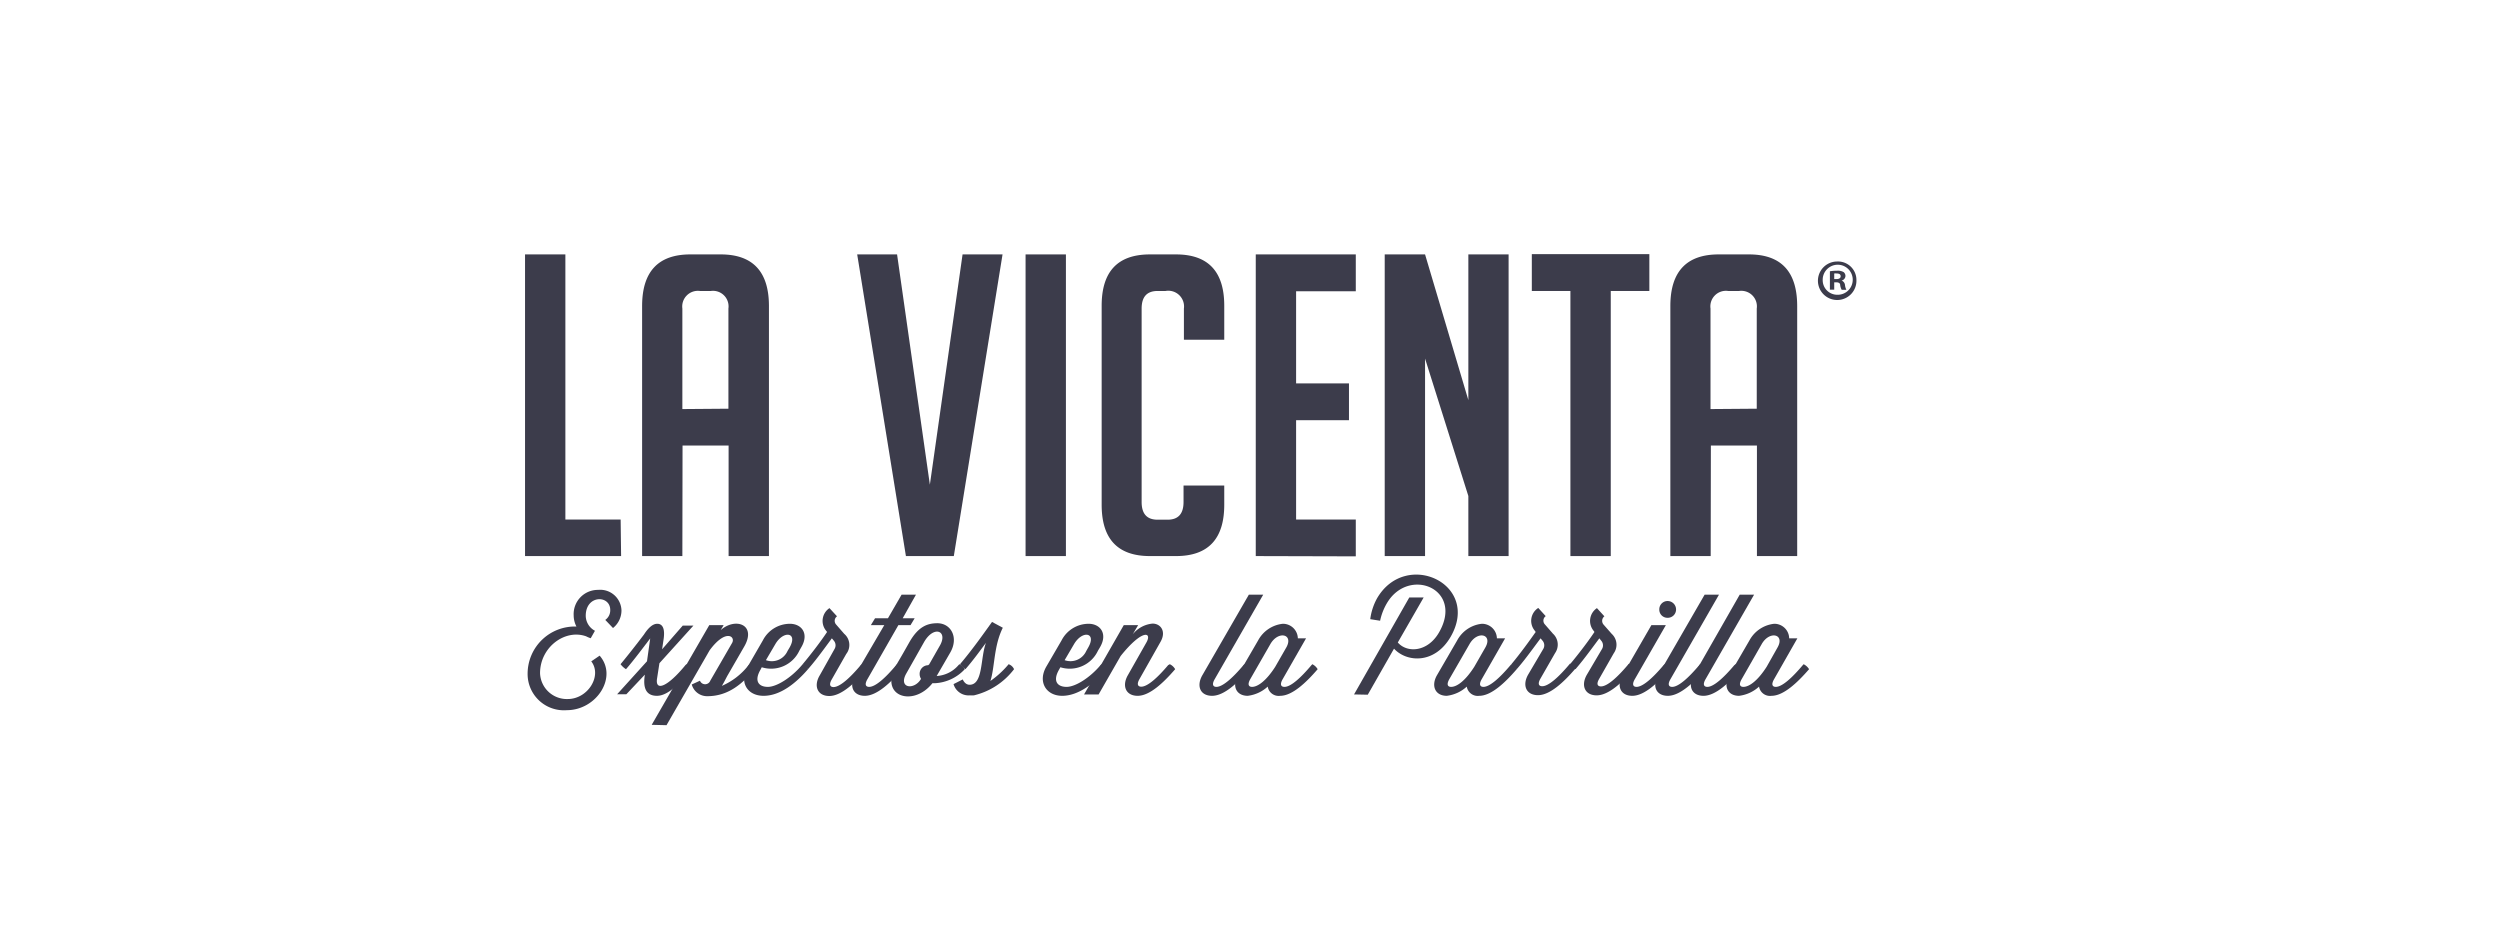 <svg id="Layer_2" data-name="Layer 2" xmlns="http://www.w3.org/2000/svg" viewBox="0 0 271.41 100.87"><defs><style>.cls-1{fill:#3c3c4b;}</style></defs><title>lv-logo-azul-pleca-footer</title><path class="cls-1" d="M67.43,60.37H57V27.62h4.38V56.4h6Z"/><path class="cls-1" d="M74.08,60.37H69.71V33.23q0-5.61,5.24-5.61h3.29q5.24,0,5.24,5.61V60.37H79.1v-12h-5Zm5-16V33.5a1.69,1.69,0,0,0-1.91-1.91H76a1.7,1.7,0,0,0-1.92,1.91V44.41Z"/><path class="cls-1" d="M108.84,27.62l-5.29,32.75h-5.2L93.06,27.62h4.33l3.56,25,3.55-25Z"/><path class="cls-1" d="M111.34,60.37V27.62h4.38V60.37Z"/><path class="cls-1" d="M132.91,52.71V54.8c0,3.71-1.74,5.57-5.24,5.57h-2.83c-3.5,0-5.24-1.86-5.24-5.57V33.19c0-3.71,1.74-5.57,5.24-5.57h2.83c3.5,0,5.24,1.86,5.24,5.57v3.69h-4.38V33.5a1.71,1.71,0,0,0-2-1.91h-.86c-1.16,0-1.73.64-1.73,1.91v21c0,1.28.57,1.92,1.73,1.92h1.09c1.16,0,1.73-.64,1.73-1.92V52.71Z"/><path class="cls-1" d="M136.33,60.37V27.62h10.86v4h-6.48v10h5.74v4h-5.74V56.4h6.48v4Z"/><path class="cls-1" d="M159.41,43.44V27.62h4.37V60.37h-4.37V53.85l-4.7-14.92V60.37h-4.38V27.62h4.38Z"/><path class="cls-1" d="M174.87,31.59V60.37h-4.38V31.59H166.3v-4h12.76v4Z"/><path class="cls-1" d="M185.72,60.37h-4.38V33.23q0-5.61,5.25-5.61h3.28c3.5,0,5.24,1.87,5.24,5.61V60.37h-4.37v-12h-5Zm5-16V33.5a1.69,1.69,0,0,0-1.92-1.91h-1.18a1.69,1.69,0,0,0-1.92,1.91V44.41Z"/><path class="cls-1" d="M201.54,30.39a2.09,2.09,0,1,1-2.09-2A2,2,0,0,1,201.54,30.39Zm-3.66,0A1.58,1.58,0,0,0,199.47,32a1.63,1.63,0,1,0-1.59-1.63Zm1.25,1.06h-.47v-2a4.94,4.94,0,0,1,.78-.06,1.26,1.26,0,0,1,.71.15.54.54,0,0,1,.2.44.54.54,0,0,1-.42.48v0a.58.58,0,0,1,.37.49,1.46,1.46,0,0,0,.15.51h-.51a1.44,1.44,0,0,1-.16-.49c0-.23-.16-.32-.43-.32h-.22Zm0-1.15h.23c.26,0,.47-.09.47-.3s-.14-.31-.44-.31a1.23,1.23,0,0,0-.26,0Z"/><path class="cls-1" d="M65.1,71.18c2,2.3-.32,5.92-3.57,5.92a3.94,3.94,0,0,1-4.25-4,5.13,5.13,0,0,1,5.3-5.08,2.68,2.68,0,0,1-.3-1.22,2.63,2.63,0,0,1,2.65-2.76,2.31,2.31,0,0,1,2.54,2.25,2.45,2.45,0,0,1-.92,1.89l-.84-.88a1.26,1.26,0,0,0,.54-1.08c0-1.64-2.66-1.66-2.66.63a1.87,1.87,0,0,0,1,1.63s0,0,0,0l-.46.81a3.26,3.26,0,0,1-.5-.21c-2.3-.82-5,1.19-5,4a2.91,2.91,0,0,0,3,2.81c2.21,0,3.76-2.54,2.56-4.09Z"/><path class="cls-1" d="M74.54,72.11a1.32,1.32,0,0,1,.58.54c-1.29,1.5-2.58,2.89-3.8,2.89S69.8,74.63,70,73.31v-.06l-2,2.12H67l3.24-3.58.35-2.48c-.58.75-1.76,2.35-2.63,3.34a2.21,2.21,0,0,1-.59-.54c.83-1,1.86-2.32,2.54-3.22.33-.51.85-1.17,1.44-1.17s.88.54.68,1.77l-.15,1,2.24-2.57h1.16L71.59,72l-.26,1.68c-.21,1.41,1.14.91,3.1-1.49Z"/><path class="cls-1" d="M70.75,78.69,77,67.87h1.56l-.32.54c1.6-1.43,4-.6,2.5,1.88l-1.73,3c-.19.33-.39.77-.64,1.17a7.37,7.37,0,0,0,2.85-2.19l.11-.12a1,1,0,0,1,.58.54c-1.28,1.49-2.76,2.84-5,2.89h-.09a1.72,1.72,0,0,1-1.72-1.27l.89-.41a.6.6,0,0,0,1.12,0l2.37-4.1c.4-.7-.69-1.58-2.44.8l-4.68,8.13Z"/><path class="cls-1" d="M82.7,72.44l-.14.27c-.73,1.26-.16,1.86.8,1.86s2.54-1,3.68-2.34l.1-.12a1.32,1.32,0,0,1,.58.54c-1.29,1.5-3,2.89-4.82,2.89s-2.69-1.54-1.71-3.2l1.63-2.82a3.31,3.31,0,0,1,2.93-1.8c1.29,0,2.1,1.08,1.25,2.53l-.22.39A3.38,3.38,0,0,1,82.7,72.44Zm.45-.77a1.87,1.87,0,0,0,2.35-1l.23-.39c.92-1.63-.67-1.89-1.57-.33Z"/><path class="cls-1" d="M90.61,70.44a.77.77,0,0,0-.09-.89l-.21-.25c-1.24,1.69-1.83,2.48-2.59,3.35a2.32,2.32,0,0,1-.58-.54c1-1.2,2-2.52,2.65-3.5l-.14-.18a1.67,1.67,0,0,1,.4-2.41l.82.89a.6.6,0,0,0-.09.9l.87,1A1.59,1.59,0,0,1,91.87,71l-1.56,2.74c-.36.62-.16.85.18.85.69,0,1.79-1,2.92-2.34l.1-.12a1.34,1.34,0,0,1,.59.54c-1.29,1.5-2.78,2.89-4.07,2.89S88.3,74.47,89,73.31Z"/><path class="cls-1" d="M95,67.12H96.4l1.48-2.56h1.56L98,67.12h1.3l-.45.75H97.53l-3.35,5.85c-.36.62-.17.85.18.85.69,0,1.79-1,2.91-2.34l.11-.12a1.32,1.32,0,0,1,.58.54c-1.29,1.5-2.78,2.89-4.07,2.89s-1.73-1.07-1.07-2.23L96,67.87H94.54Z"/><path class="cls-1" d="M101.23,74.17c-2.11,2.66-5.88,1.41-3.91-2L98,71l.76-1.34c.91-1.56,1.84-2,3-2,1.48,0,2.35,1.55,1.4,3.19l-1.47,2.54a3.39,3.39,0,0,0,2.35-1.16l.11-.12a1.4,1.4,0,0,1,.59.54,4.73,4.73,0,0,1-3.2,1.52Zm-.45-2h.07l1.14-2c1-1.63-.55-2.36-1.65-.5L99.59,71,98.4,73.1c-.93,1.63.86,1.86,1.59.6l0,0a1,1,0,0,1-.15-.52A.93.93,0,0,1,100.78,72.22Z"/><path class="cls-1" d="M103.52,74.27l1-.51s.22.58.74.58c1.49,0,1.16-2.92,1.78-4.55-.56.74-1.34,1.84-2.23,2.86a2.38,2.38,0,0,1-.59-.54c1.41-1.65,2.83-3.7,3.48-4.59l1.17.63c-1,2-.86,4.29-1.35,5.78a10.08,10.08,0,0,0,1.88-1.7l.1-.12a1,1,0,0,1,.59.54,7.74,7.74,0,0,1-4.35,2.84h0a3.42,3.42,0,0,1-.44,0A1.7,1.7,0,0,1,103.52,74.27Z"/><path class="cls-1" d="M115.12,72.44l-.15.27c-.72,1.26-.15,1.86.82,1.86s2.54-1,3.67-2.34l.1-.12a1.4,1.4,0,0,1,.59.54c-1.3,1.5-3.06,2.89-4.83,2.89s-2.69-1.54-1.71-3.2l1.64-2.82a3.31,3.31,0,0,1,2.93-1.8c1.28,0,2.09,1.08,1.25,2.53l-.23.39A3.38,3.38,0,0,1,115.12,72.44Zm.46-.77a1.88,1.88,0,0,0,2.35-1l.22-.39c.93-1.63-.66-1.89-1.56-.33Z"/><path class="cls-1" d="M127,72.11a1.32,1.32,0,0,1,.58.54c-1.29,1.5-2.78,2.89-4.07,2.89s-1.73-1.07-1.07-2.23l2-3.53c.68-1.16-.39-1.55-2.78,1.44l-2.39,4.17h-1.58L122,67.87h1.56l-.59,1a3.11,3.11,0,0,1,2.16-1.17c.88,0,1.52.85.85,2l-2.26,4c-.36.62-.16.85.18.85.69,0,1.79-1,2.92-2.34Z"/><path class="cls-1" d="M135.08,72.11a1.4,1.4,0,0,1,.59.54c-1.3,1.5-2.78,2.89-4.08,2.89s-1.72-1.07-1.06-2.23l5.05-8.75h1.56l-5.26,9.16c-.36.62-.16.85.18.85.69,0,1.79-1,2.92-2.34Z"/><path class="cls-1" d="M142.47,72.11a1.37,1.37,0,0,1,.58.54c-1.29,1.5-2.78,2.89-4.07,2.89a1.2,1.2,0,0,1-1.35-1,3.9,3.9,0,0,1-2.17,1c-1.26,0-1.73-1.07-1.07-2.23l2.2-3.79a3.46,3.46,0,0,1,2.67-1.8,1.62,1.62,0,0,1,1.64,1.58h.89l-2.53,4.42c-.36.62-.17.85.19.85.69,0,1.78-1,2.91-2.34Zm-6.73,1.61c-.35.62-.16.85.19.85.64,0,1.57-.7,2.52-2.19l1.22-2.13c.76-1.42-.9-1.8-1.75-.33Z"/><path class="cls-1" d="M147,75.39,153,64.86h1.56l-2.81,4.89c1,1.16,3.23,1.06,4.47-1.08,2.76-4.78-3.36-7.22-5.69-3.12a6.31,6.31,0,0,0-.7,1.84l-1.07-.17a6.31,6.31,0,0,1,.73-2.25c3.1-5.37,11.31-1.6,8,4.16-1.74,3-4.78,2.78-6.15,1.29l-2.85,5Z"/><path class="cls-1" d="M164.08,72.11a1.37,1.37,0,0,1,.58.54c-1.29,1.5-2.78,2.89-4.07,2.89a1.2,1.2,0,0,1-1.35-1,3.9,3.9,0,0,1-2.17,1c-1.26,0-1.73-1.07-1.07-2.23l2.2-3.79a3.46,3.46,0,0,1,2.67-1.8,1.62,1.62,0,0,1,1.64,1.58h.89l-2.53,4.42c-.36.62-.16.85.18.85.69,0,1.79-1,2.92-2.34Zm-6.73,1.61c-.35.62-.16.85.19.85.65,0,1.57-.7,2.52-2.19l1.22-2.13c.77-1.42-.9-1.8-1.74-.33Z"/><path class="cls-1" d="M167.55,70.44a.77.77,0,0,0-.09-.89l-.21-.25c-1.25,1.69-1.83,2.48-2.59,3.35a2.32,2.32,0,0,1-.58-.54c1-1.2,1.95-2.52,2.64-3.5l-.13-.18A1.66,1.66,0,0,1,167,66l.81.89a.6.6,0,0,0-.09.9l.87,1a1.61,1.61,0,0,1,.23,2.12l-1.57,2.74c-.36.62-.17.85.18.85.69,0,1.79-1,2.92-2.34l.1-.12a1.4,1.4,0,0,1,.59.54c-1.29,1.5-2.78,2.89-4.07,2.89s-1.73-1.07-1.07-2.23Z"/><path class="cls-1" d="M173.93,70.44a.77.77,0,0,0-.1-.89l-.2-.25c-1.25,1.69-1.84,2.48-2.59,3.35a2.57,2.57,0,0,1-.59-.54c1-1.2,2-2.52,2.65-3.5l-.13-.18a1.67,1.67,0,0,1,.4-2.41l.81.89a.62.62,0,0,0-.09.9l.88,1a1.6,1.6,0,0,1,.22,2.12l-1.56,2.74c-.37.62-.17.85.18.85.69,0,1.79-1,2.92-2.34l.1-.12a1.32,1.32,0,0,1,.58.54c-1.29,1.5-2.78,2.89-4.07,2.89s-1.73-1.07-1.07-2.23Z"/><path class="cls-1" d="M180.7,72.11a1.32,1.32,0,0,1,.58.54c-1.29,1.5-2.78,2.89-4.07,2.89s-1.73-1.07-1.07-2.23l3.14-5.44h1.57l-3.36,5.85c-.36.62-.16.85.18.85.69,0,1.79-1,2.92-2.34Zm.34-6.86a.92.92,0,0,1,.92.92.9.9,0,0,1-.92.9.88.88,0,0,1-.9-.9A.9.9,0,0,1,181,65.25Z"/><path class="cls-1" d="M184.56,72.11a1.4,1.4,0,0,1,.59.54c-1.3,1.5-2.79,2.89-4.08,2.89s-1.73-1.07-1.06-2.23l5.05-8.75h1.56l-5.26,9.16c-.36.62-.17.85.18.85.69,0,1.79-1,2.92-2.34Z"/><path class="cls-1" d="M188.42,72.11a1.4,1.4,0,0,1,.59.54c-1.29,1.5-2.78,2.89-4.07,2.89s-1.73-1.07-1.07-2.23l5-8.75h1.56l-5.26,9.16c-.36.62-.16.85.19.85.68,0,1.78-1,2.91-2.34Z"/><path class="cls-1" d="M195.81,72.11a1.46,1.46,0,0,1,.59.54c-1.3,1.5-2.79,2.89-4.08,2.89a1.2,1.2,0,0,1-1.35-1,3.9,3.9,0,0,1-2.17,1c-1.26,0-1.73-1.07-1.07-2.23l2.2-3.79a3.48,3.48,0,0,1,2.68-1.8,1.61,1.61,0,0,1,1.63,1.58h.89l-2.52,4.42c-.36.62-.17.85.18.85.69,0,1.78-1,2.91-2.34Zm-6.72,1.61c-.36.62-.17.85.18.85.65,0,1.58-.7,2.53-2.19L193,70.25c.77-1.42-.9-1.8-1.74-.33Z"/></svg>